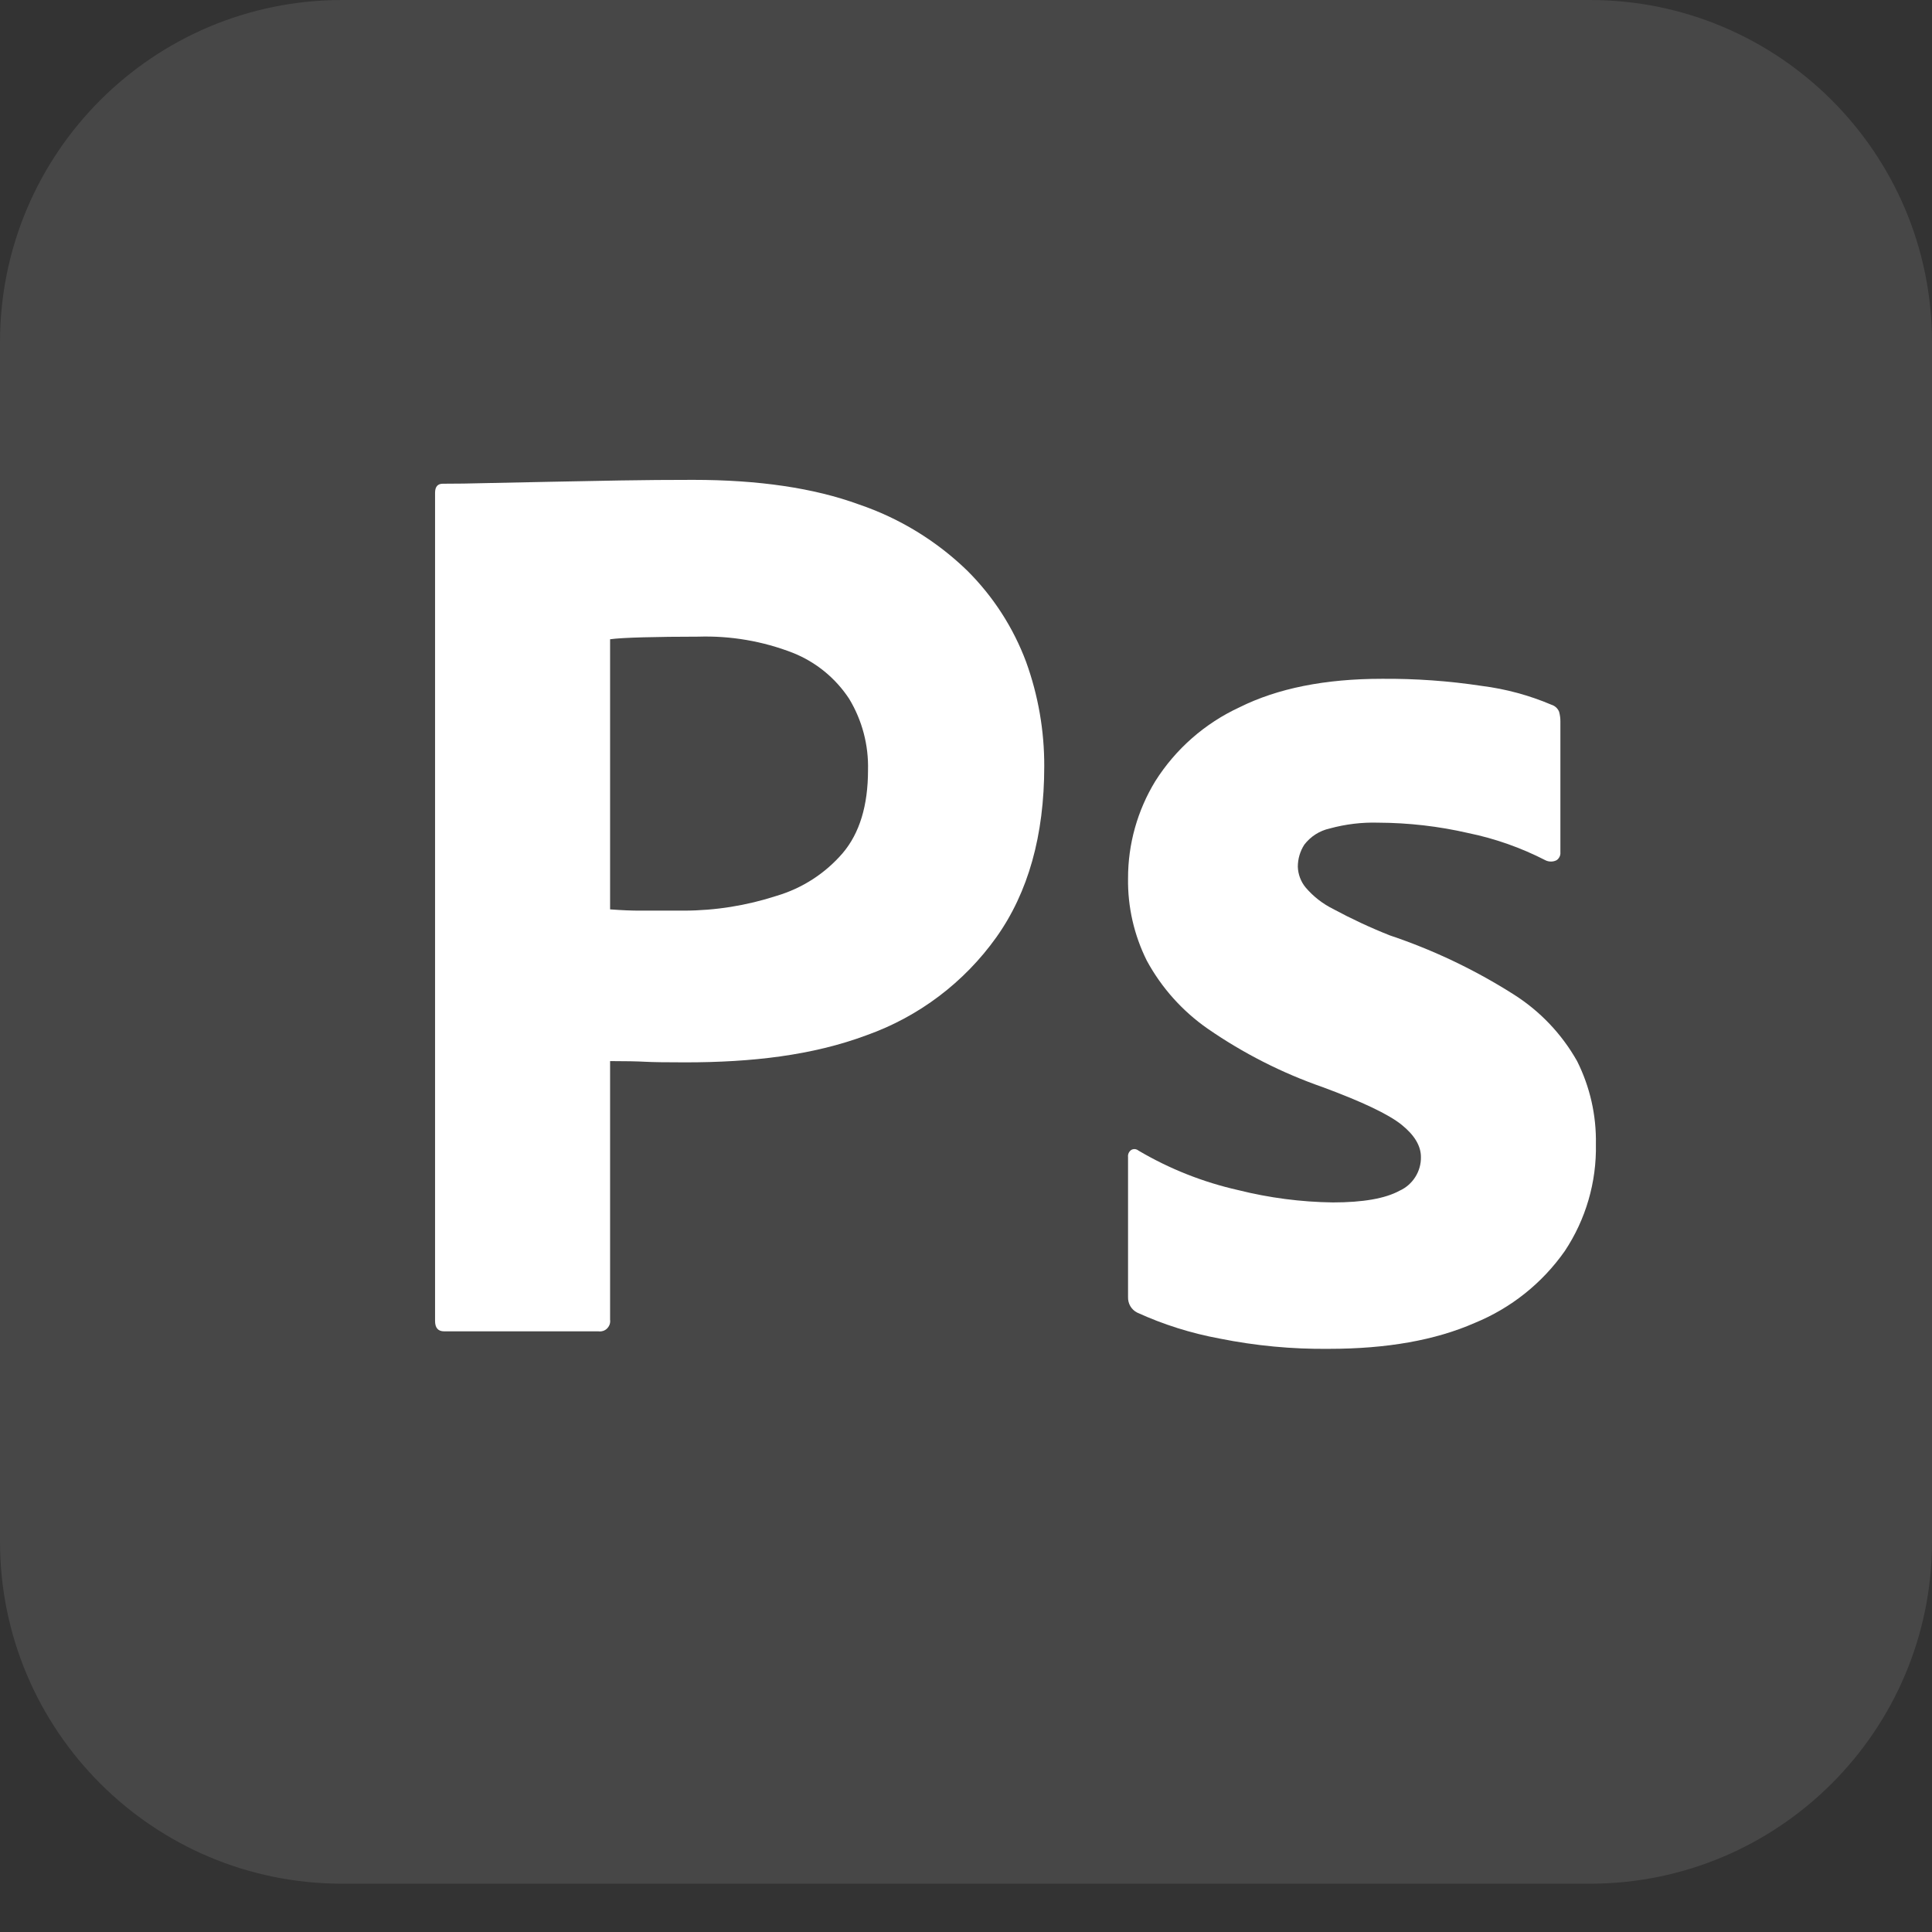 <svg xmlns="http://www.w3.org/2000/svg" width="32" height="32" viewBox="0 0 32 32" fill="none"><rect x="0" y="0" width="32" height="32" fill="#333333" stroke="none"/><g clip-path="url(#clip0_103_2)"><path d="M26.333 0H5.667C2.537 0 0 2.537 0 5.667V25.533C0 28.663 2.537 31.2 5.667 31.2H26.333C29.463 31.2 32 28.663 32 25.533V5.667C32 2.537 29.463 0 26.333 0Z" fill="white" fill-opacity="0.1"></path><path d="M7.206 21.879V8.162C7.206 8.062 7.249 8.012 7.334 8.012C7.563 8.012 7.772 8.009 8.087 8.001C8.402 7.994 8.741 7.987 9.107 7.98C9.472 7.973 9.858 7.966 10.266 7.958C10.674 7.951 11.078 7.948 11.479 7.948C12.566 7.948 13.482 8.083 14.226 8.355C14.898 8.583 15.51 8.957 16.019 9.45C16.45 9.878 16.783 10.394 16.996 10.964C17.196 11.518 17.298 12.102 17.296 12.692C17.296 13.837 17.031 14.781 16.502 15.525C15.969 16.272 15.22 16.838 14.355 17.146C13.454 17.482 12.452 17.596 11.35 17.596C11.035 17.596 10.813 17.593 10.684 17.586C10.556 17.579 10.362 17.575 10.105 17.575V21.858C10.109 21.884 10.106 21.911 10.098 21.936C10.089 21.961 10.075 21.984 10.056 22.003C10.038 22.022 10.015 22.036 9.99 22.044C9.965 22.052 9.938 22.055 9.912 22.051H7.356C7.256 22.051 7.206 21.994 7.206 21.879ZM10.105 10.588V15.062C10.291 15.076 10.462 15.084 10.62 15.083H11.328C11.85 15.082 12.367 14.999 12.863 14.838C13.289 14.712 13.669 14.466 13.958 14.13C14.237 13.801 14.377 13.343 14.377 12.756C14.388 12.341 14.28 11.931 14.065 11.575C13.84 11.232 13.514 10.965 13.132 10.813C12.633 10.619 12.1 10.528 11.565 10.545C11.221 10.545 10.917 10.549 10.652 10.556C10.387 10.563 10.205 10.574 10.105 10.588V10.588Z" fill="white"></path><path d="M25.596 14.248C25.193 14.041 24.763 13.889 24.319 13.798C23.829 13.685 23.329 13.628 22.827 13.626C22.555 13.618 22.284 13.651 22.022 13.723C21.855 13.76 21.707 13.855 21.603 13.991C21.533 14.1 21.496 14.226 21.496 14.356C21.5 14.481 21.545 14.602 21.625 14.699C21.75 14.846 21.903 14.966 22.076 15.053C22.382 15.218 22.697 15.365 23.02 15.493C23.741 15.735 24.429 16.063 25.07 16.47C25.507 16.746 25.868 17.126 26.122 17.576C26.335 18.002 26.442 18.473 26.433 18.95C26.446 19.579 26.266 20.197 25.918 20.721C25.545 21.253 25.027 21.666 24.426 21.912C23.775 22.198 22.97 22.341 22.011 22.341C21.402 22.348 20.794 22.29 20.197 22.17C19.727 22.083 19.269 21.939 18.834 21.74C18.787 21.716 18.748 21.679 18.721 21.633C18.695 21.588 18.682 21.535 18.684 21.483V19.164C18.681 19.142 18.685 19.119 18.694 19.098C18.704 19.077 18.719 19.059 18.738 19.046C18.756 19.036 18.777 19.031 18.798 19.033C18.819 19.035 18.839 19.043 18.856 19.057C19.369 19.36 19.927 19.581 20.509 19.712C21.021 19.84 21.547 19.909 22.076 19.916C22.576 19.916 22.945 19.851 23.181 19.722C23.288 19.674 23.378 19.595 23.441 19.496C23.504 19.397 23.537 19.282 23.535 19.164C23.535 18.979 23.428 18.8 23.213 18.628C22.999 18.456 22.562 18.248 21.904 18.005C21.23 17.77 20.591 17.445 20.004 17.039C19.584 16.747 19.239 16.361 18.995 15.912C18.784 15.489 18.677 15.022 18.684 14.549C18.683 13.981 18.839 13.424 19.135 12.939C19.472 12.405 19.957 11.98 20.53 11.715C21.16 11.401 21.947 11.243 22.891 11.243C23.445 11.239 23.997 11.278 24.544 11.361C24.94 11.411 25.328 11.516 25.695 11.672C25.724 11.681 25.751 11.696 25.773 11.716C25.796 11.737 25.813 11.762 25.824 11.79C25.838 11.843 25.846 11.897 25.845 11.951V14.12C25.847 14.145 25.842 14.17 25.83 14.193C25.819 14.215 25.802 14.235 25.781 14.248C25.752 14.263 25.721 14.27 25.689 14.27C25.657 14.27 25.625 14.263 25.596 14.248V14.248Z" fill="white"></path></g><defs><clipPath id="clip0_103_2"><rect width="32" height="31.2" fill="white"></rect></clipPath></defs></svg>